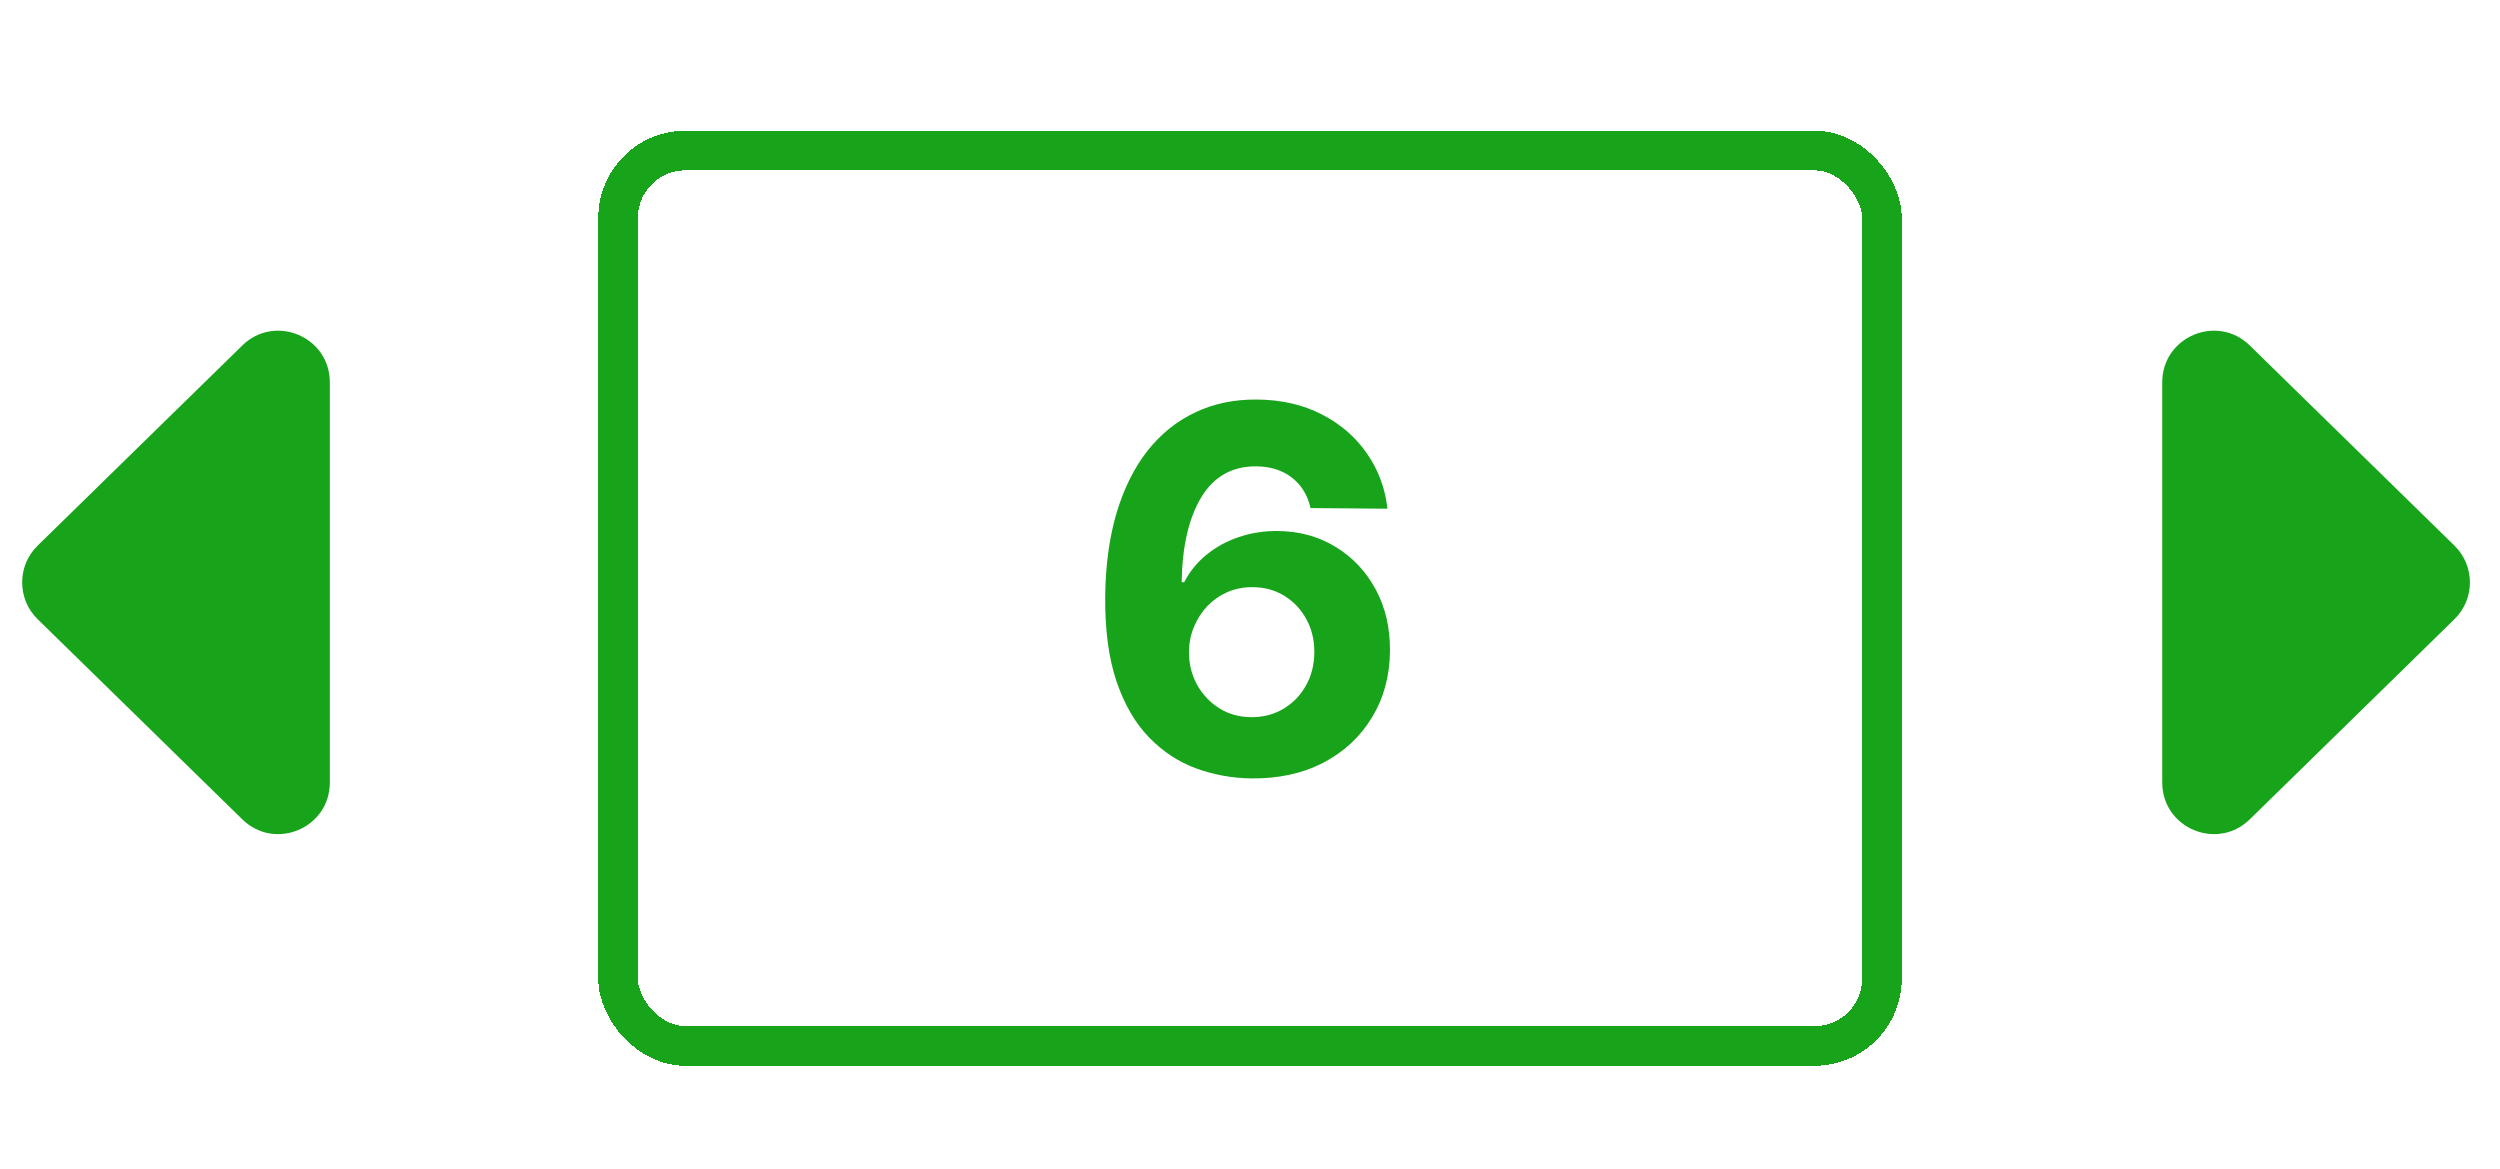 <?xml version="1.0" encoding="utf-8"?>
<svg xmlns="http://www.w3.org/2000/svg" width="631" height="295" viewBox="0 0 631 295" fill="none">
<g filter="url(#filter0_d_102_140)">
<rect x="156" y="34" width="319" height="226" rx="17" stroke="url(#paint0_linear_102_140)" stroke-width="10" shape-rendering="crispEdges"/>
</g>
<path d="M315.731 196.468C310.943 196.396 306.329 195.553 301.889 193.938C297.478 192.324 293.531 189.728 290.047 186.152C286.563 182.576 283.816 177.855 281.807 171.989C279.827 166.123 278.875 158.933 278.949 150.418C279.048 142.6 280.003 135.624 281.814 129.488C283.656 123.322 286.247 118.102 289.587 113.828C292.958 109.554 296.971 106.316 301.627 104.114C306.283 101.882 311.49 100.791 317.247 100.841C323.459 100.895 328.933 102.155 333.669 104.621C338.406 107.056 342.195 110.347 345.038 114.493C347.911 118.64 349.628 123.276 350.19 128.402L330.781 128.233C330.052 124.984 328.483 122.425 326.075 120.555C323.667 118.686 320.676 117.735 317.1 117.704C311.04 117.651 306.411 120.247 303.213 125.492C300.046 130.738 298.393 137.89 298.253 146.95L298.889 146.955C300.307 144.21 302.207 141.878 304.587 139.959C306.998 138.011 309.723 136.534 312.762 135.531C315.832 134.497 319.064 133.995 322.458 134.024C327.973 134.072 332.87 135.418 337.15 138.062C341.431 140.675 344.794 144.25 347.239 148.787C349.684 153.323 350.882 158.5 350.831 164.318C350.776 170.621 349.257 176.214 346.275 181.098C343.323 185.981 339.214 189.794 333.948 192.536C328.712 195.248 322.639 196.559 315.731 196.468ZM315.775 181.013C318.805 181.04 321.523 180.336 323.93 178.902C326.336 177.469 328.232 175.516 329.617 173.043C331.003 170.57 331.709 167.788 331.736 164.697C331.763 161.606 331.105 158.828 329.763 156.362C328.451 153.895 326.62 151.925 324.269 150.45C321.918 148.975 319.228 148.224 316.197 148.197C313.925 148.178 311.815 148.583 309.868 149.415C307.952 150.247 306.26 151.414 304.792 152.916C303.355 154.419 302.218 156.167 301.383 158.159C300.547 160.122 300.12 162.224 300.1 164.467C300.074 167.467 300.732 170.215 302.074 172.711C303.446 175.208 305.307 177.21 307.658 178.715C310.039 180.221 312.744 180.987 315.775 181.013Z" fill="url(#paint1_linear_102_140)"/>
<path d="M9.505 156.295C4.29 151.195 4.29 142.805 9.505 137.705L61.161 87.193C69.392 79.145 83.25 84.976 83.25 96.488L83.25 197.512C83.25 209.024 69.392 214.855 61.161 206.807L9.505 156.295Z" fill="url(#paint2_linear_102_140)"/>
<path d="M619.495 156.295C624.71 151.195 624.71 142.805 619.495 137.705L567.839 87.193C559.608 79.145 545.75 84.976 545.75 96.488V197.512C545.75 209.024 559.608 214.855 567.839 206.807L619.495 156.295Z" fill="url(#paint3_linear_102_140)"/>
<defs>
<filter id="filter0_d_102_140" x="126" y="8" width="379" height="286" filterUnits="userSpaceOnUse" color-interpolation-filters="sRGB">
<feFlood flood-opacity="0" result="BackgroundImageFix"/>
<feColorMatrix in="SourceAlpha" type="matrix" values="0 0 0 0 0 0 0 0 0 0 0 0 0 0 0 0 0 0 127 0" result="hardAlpha"/>
<feOffset dy="4"/>
<feGaussianBlur stdDeviation="12.5"/>
<feComposite in2="hardAlpha" operator="out"/>
<feColorMatrix type="matrix" values="0 0 0 0 0.094 0 0 0 0 0.643 0 0 0 0 0.102 0 0 0 1 0"/>
<feBlend mode="normal" in2="BackgroundImageFix" result="effect1_dropShadow_102_140"/>
<feBlend mode="normal" in="SourceGraphic" in2="effect1_dropShadow_102_140" result="shape"/>
</filter>
<linearGradient id="paint0_linear_102_140" x1="87.541" y1="-18.558" x2="275.048" y2="394.367" gradientUnits="userSpaceOnUse">
<stop stop-color="#18A41A"/>
</linearGradient>
<linearGradient id="paint1_linear_102_140" x1="315.801" y1="71.191" x2="314.48" y2="222.61" gradientUnits="userSpaceOnUse">
<stop stop-color="#18A41A"/>
</linearGradient>
<linearGradient id="paint2_linear_102_140" x1="-22" y1="184" x2="77.5" y2="115.5" gradientUnits="userSpaceOnUse">
<stop stop-color="#18A41A"/>
</linearGradient>
<linearGradient id="paint3_linear_102_140" x1="651" y1="184" x2="551.5" y2="115.5" gradientUnits="userSpaceOnUse">
<stop stop-color="#18A41A"/>
</linearGradient>
</defs>
</svg>